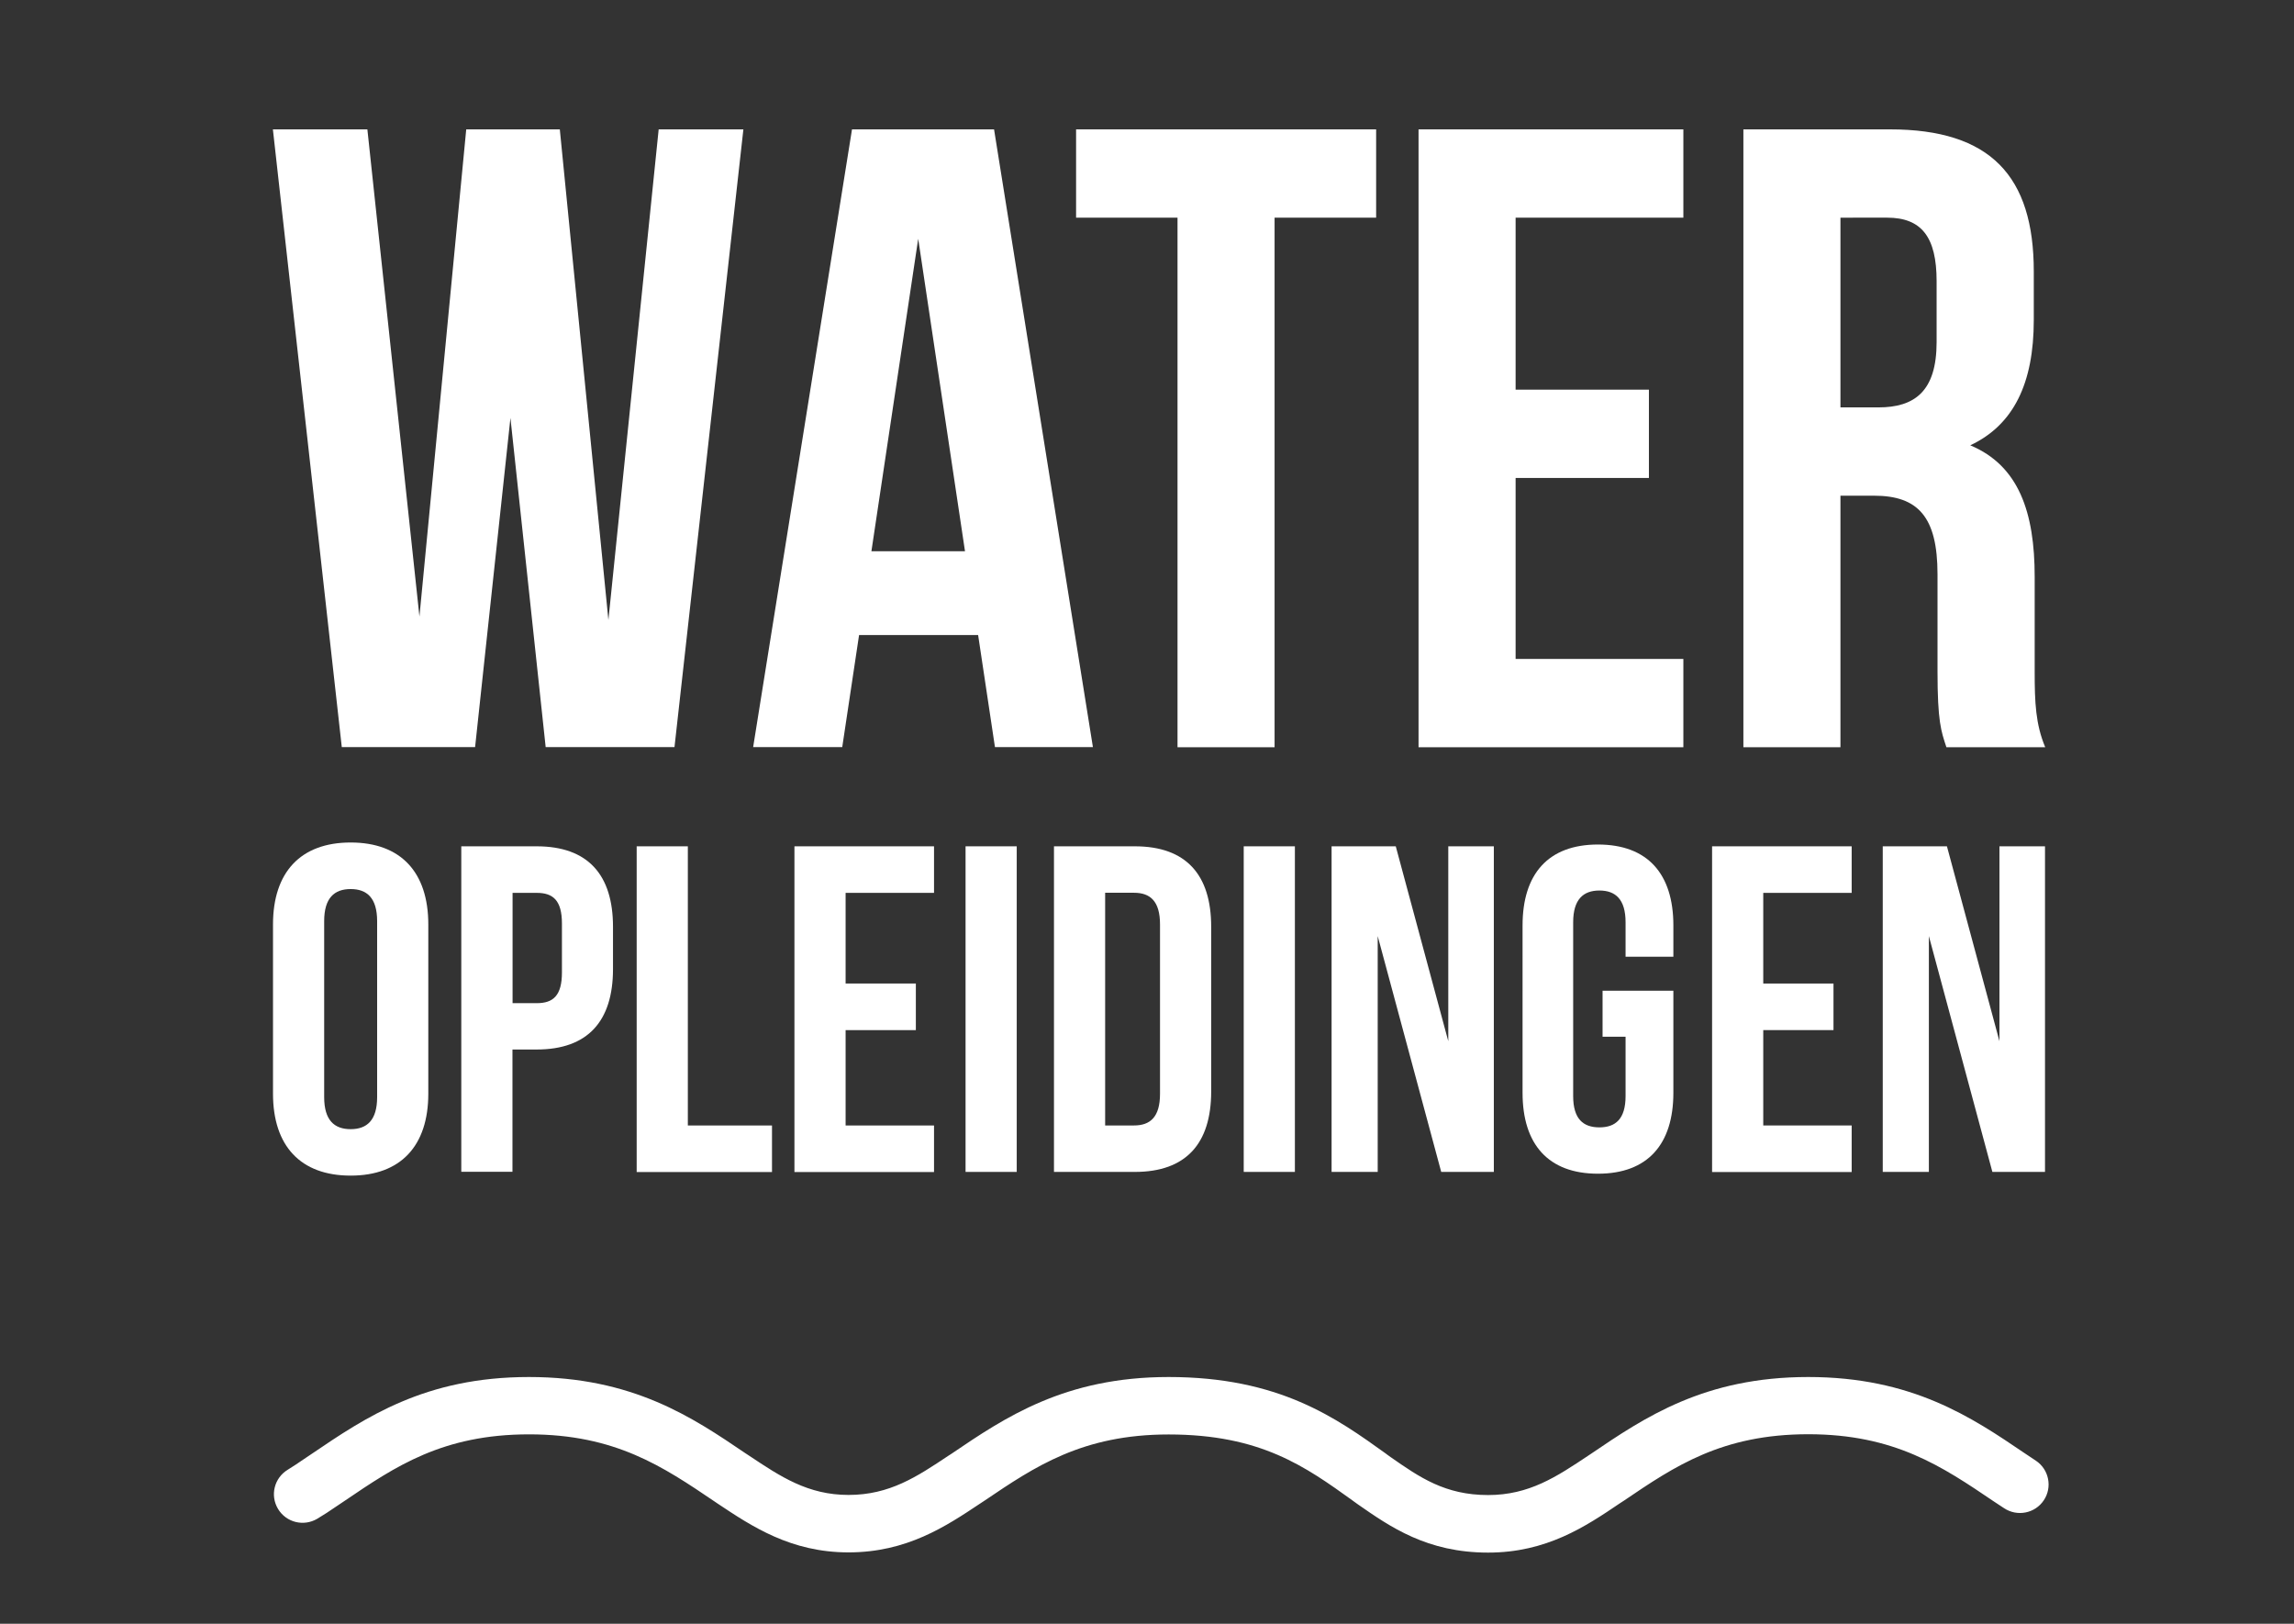 <?xml version="1.0" encoding="UTF-8"?> <svg xmlns="http://www.w3.org/2000/svg" xmlns:xlink="http://www.w3.org/1999/xlink" version="1.1" id="Layer_1" x="0px" y="0px" viewBox="0 0 204.44 144.72" style="enable-background:new 0 0 204.44 144.72;" xml:space="preserve"><rect x="0" y="0" width="204.44" height="144.72" fill="#333333" stroke="none"/> <style type="text/css"> .st0{fill:#00A09B;} .st1{fill:#FFFFFF;} </style> <g> <path class="st1" d="M45.49,37.25l-3.15,29.34H30.46l-6.14-55.06h8.42l4.64,43.42l4.17-43.42h8.34l4.33,43.73l4.48-43.73h7.55 l-6.14,55.06H48.63L45.49,37.25z"></path> <path class="st1" d="M97.4,66.59h-8.73l-1.5-9.99H76.56l-1.5,9.99h-7.94l8.81-55.06h12.66L97.4,66.59z M77.66,49.13h8.34 l-4.17-27.85L77.66,49.13z"></path> <path class="st1" d="M95.9,11.53h26.74v7.87h-9.05v47.2h-8.65V19.4H95.9V11.53z"></path> <path class="st1" d="M135.07,34.73h11.88v7.87h-11.88v16.13h14.95v7.87h-23.6V11.53h23.6v7.87h-14.95V34.73z"></path> <path class="st1" d="M173.46,66.59c-0.47-1.42-0.79-2.28-0.79-6.76v-8.65c0-5.11-1.73-7-5.66-7h-2.99v22.42h-8.65V11.53h13.06 c8.97,0,12.82,4.17,12.82,12.66v4.33c0,5.66-1.81,9.36-5.66,11.17c4.33,1.81,5.74,5.98,5.74,11.72v8.5c0,2.67,0.08,4.64,0.94,6.69 H173.46z M164.02,19.4v16.91h3.38c3.22,0,5.19-1.42,5.19-5.82v-5.43c0-3.93-1.34-5.66-4.41-5.66H164.02z"></path> <path class="st1" d="M24.33,82.39c0-4.64,2.45-7.3,6.92-7.3s6.92,2.65,6.92,7.3v15.09c0,4.64-2.45,7.3-6.92,7.3 s-6.92-2.65-6.92-7.3V82.39z M28.89,97.78c0,2.07,0.91,2.86,2.36,2.86c1.45,0,2.36-0.79,2.36-2.86V82.1c0-2.07-0.91-2.86-2.36-2.86 c-1.45,0-2.36,0.79-2.36,2.86V97.78z"></path> <path class="st1" d="M54.63,82.6v3.77c0,4.64-2.24,7.17-6.8,7.17h-2.16v10.9h-4.56V75.43h6.72C52.39,75.43,54.63,77.96,54.63,82.6z M45.68,79.58v9.83h2.16c1.45,0,2.24-0.66,2.24-2.74v-4.35c0-2.07-0.79-2.74-2.24-2.74H45.68z"></path> <path class="st1" d="M56.74,75.43h4.56v24.88h7.5v4.15H56.74V75.43z"></path> <path class="st1" d="M75.36,87.66h6.26v4.15h-6.26v8.5h7.88v4.15H70.8V75.43h12.44v4.15h-7.88V87.66z"></path> <path class="st1" d="M86.05,75.43h4.56v29.02h-4.56V75.43z"></path> <path class="st1" d="M93.93,75.43h7.21c4.56,0,6.8,2.53,6.8,7.17v14.68c0,4.64-2.24,7.17-6.8,7.17h-7.21V75.43z M98.49,79.58v20.73 h2.57c1.45,0,2.32-0.75,2.32-2.82V82.39c0-2.07-0.87-2.82-2.32-2.82H98.49z"></path> <path class="st1" d="M110.84,75.43h4.56v29.02h-4.56V75.43z"></path> <path class="st1" d="M122.78,83.43v21.02h-4.11V75.43h5.72l4.68,17.37V75.43h4.06v29.02h-4.69L122.78,83.43z"></path> <path class="st1" d="M142.82,88.3h6.31v9.1c0,4.59-2.29,7.21-6.72,7.21s-6.72-2.62-6.72-7.21V82.48c0-4.59,2.29-7.21,6.72-7.21 s6.72,2.62,6.72,7.21v2.79h-4.26V82.2c0-2.05-0.9-2.83-2.33-2.83c-1.43,0-2.34,0.78-2.34,2.83v15.49c0,2.05,0.9,2.79,2.34,2.79 c1.43,0,2.33-0.74,2.33-2.79V92.4h-2.05V88.3z"></path> <path class="st1" d="M157.14,87.66h6.26v4.15h-6.26v8.5h7.88v4.15h-12.44V75.43h12.44v4.15h-7.88V87.66z"></path> <path class="st1" d="M171.9,83.43v21.02h-4.11V75.43h5.72l4.68,17.37V75.43h4.06v29.02h-4.69L171.9,83.43z"></path> </g> <g> <g> <path class="st1" d="M132.62,138.38c-5.44,0-8.72-2.29-11.62-4.31l-0.43-0.31c0,0-0.01-0.01-0.01-0.01 c-4.22-3.03-8.2-5.9-16.41-5.9c-7.69,0-11.93,2.87-16.41,5.9l-0.38,0.25c-3.06,2.04-6.54,4.36-11.74,4.36 c-5.15,0-8.62-2.32-11.68-4.36l-0.25-0.17c-4.61-3.12-8.85-5.99-16.54-5.99c-7.7,0-11.93,2.87-16.41,5.91l-0.82,0.55 c-0.54,0.37-1.08,0.73-1.64,1.06c-1.21,0.72-2.77,0.34-3.5-0.87c-0.73-1.21-0.34-2.77,0.87-3.5c0.48-0.29,0.93-0.6,1.4-0.92 l0.73-0.49c4.78-3.24,10.09-6.85,19.36-6.85c9.26,0,14.58,3.6,19.27,6.78l0.35,0.23c2.82,1.88,5.25,3.5,8.86,3.5 c3.66,0,6.09-1.62,8.91-3.5l0.25-0.16c4.79-3.25,10.11-6.85,19.37-6.85c9.85,0,14.92,3.64,19.39,6.85c0.01,0,0.01,0.01,0.02,0.02 l0.36,0.26c2.61,1.82,4.87,3.39,8.7,3.39c3.66,0,6.1-1.63,8.92-3.51l0.24-0.16c4.79-3.25,10.11-6.85,19.37-6.85 c9.26,0,14.58,3.6,19.27,6.78l1.02,0.68c1.17,0.78,1.48,2.37,0.7,3.53c-0.78,1.17-2.37,1.48-3.54,0.7l-0.91-0.6 c-4.61-3.12-8.84-5.99-16.54-5.99c-7.7,0-11.93,2.87-16.41,5.91l-0.37,0.24C141.3,136.06,137.83,138.38,132.62,138.38z"></path> </g> </g> </svg> 